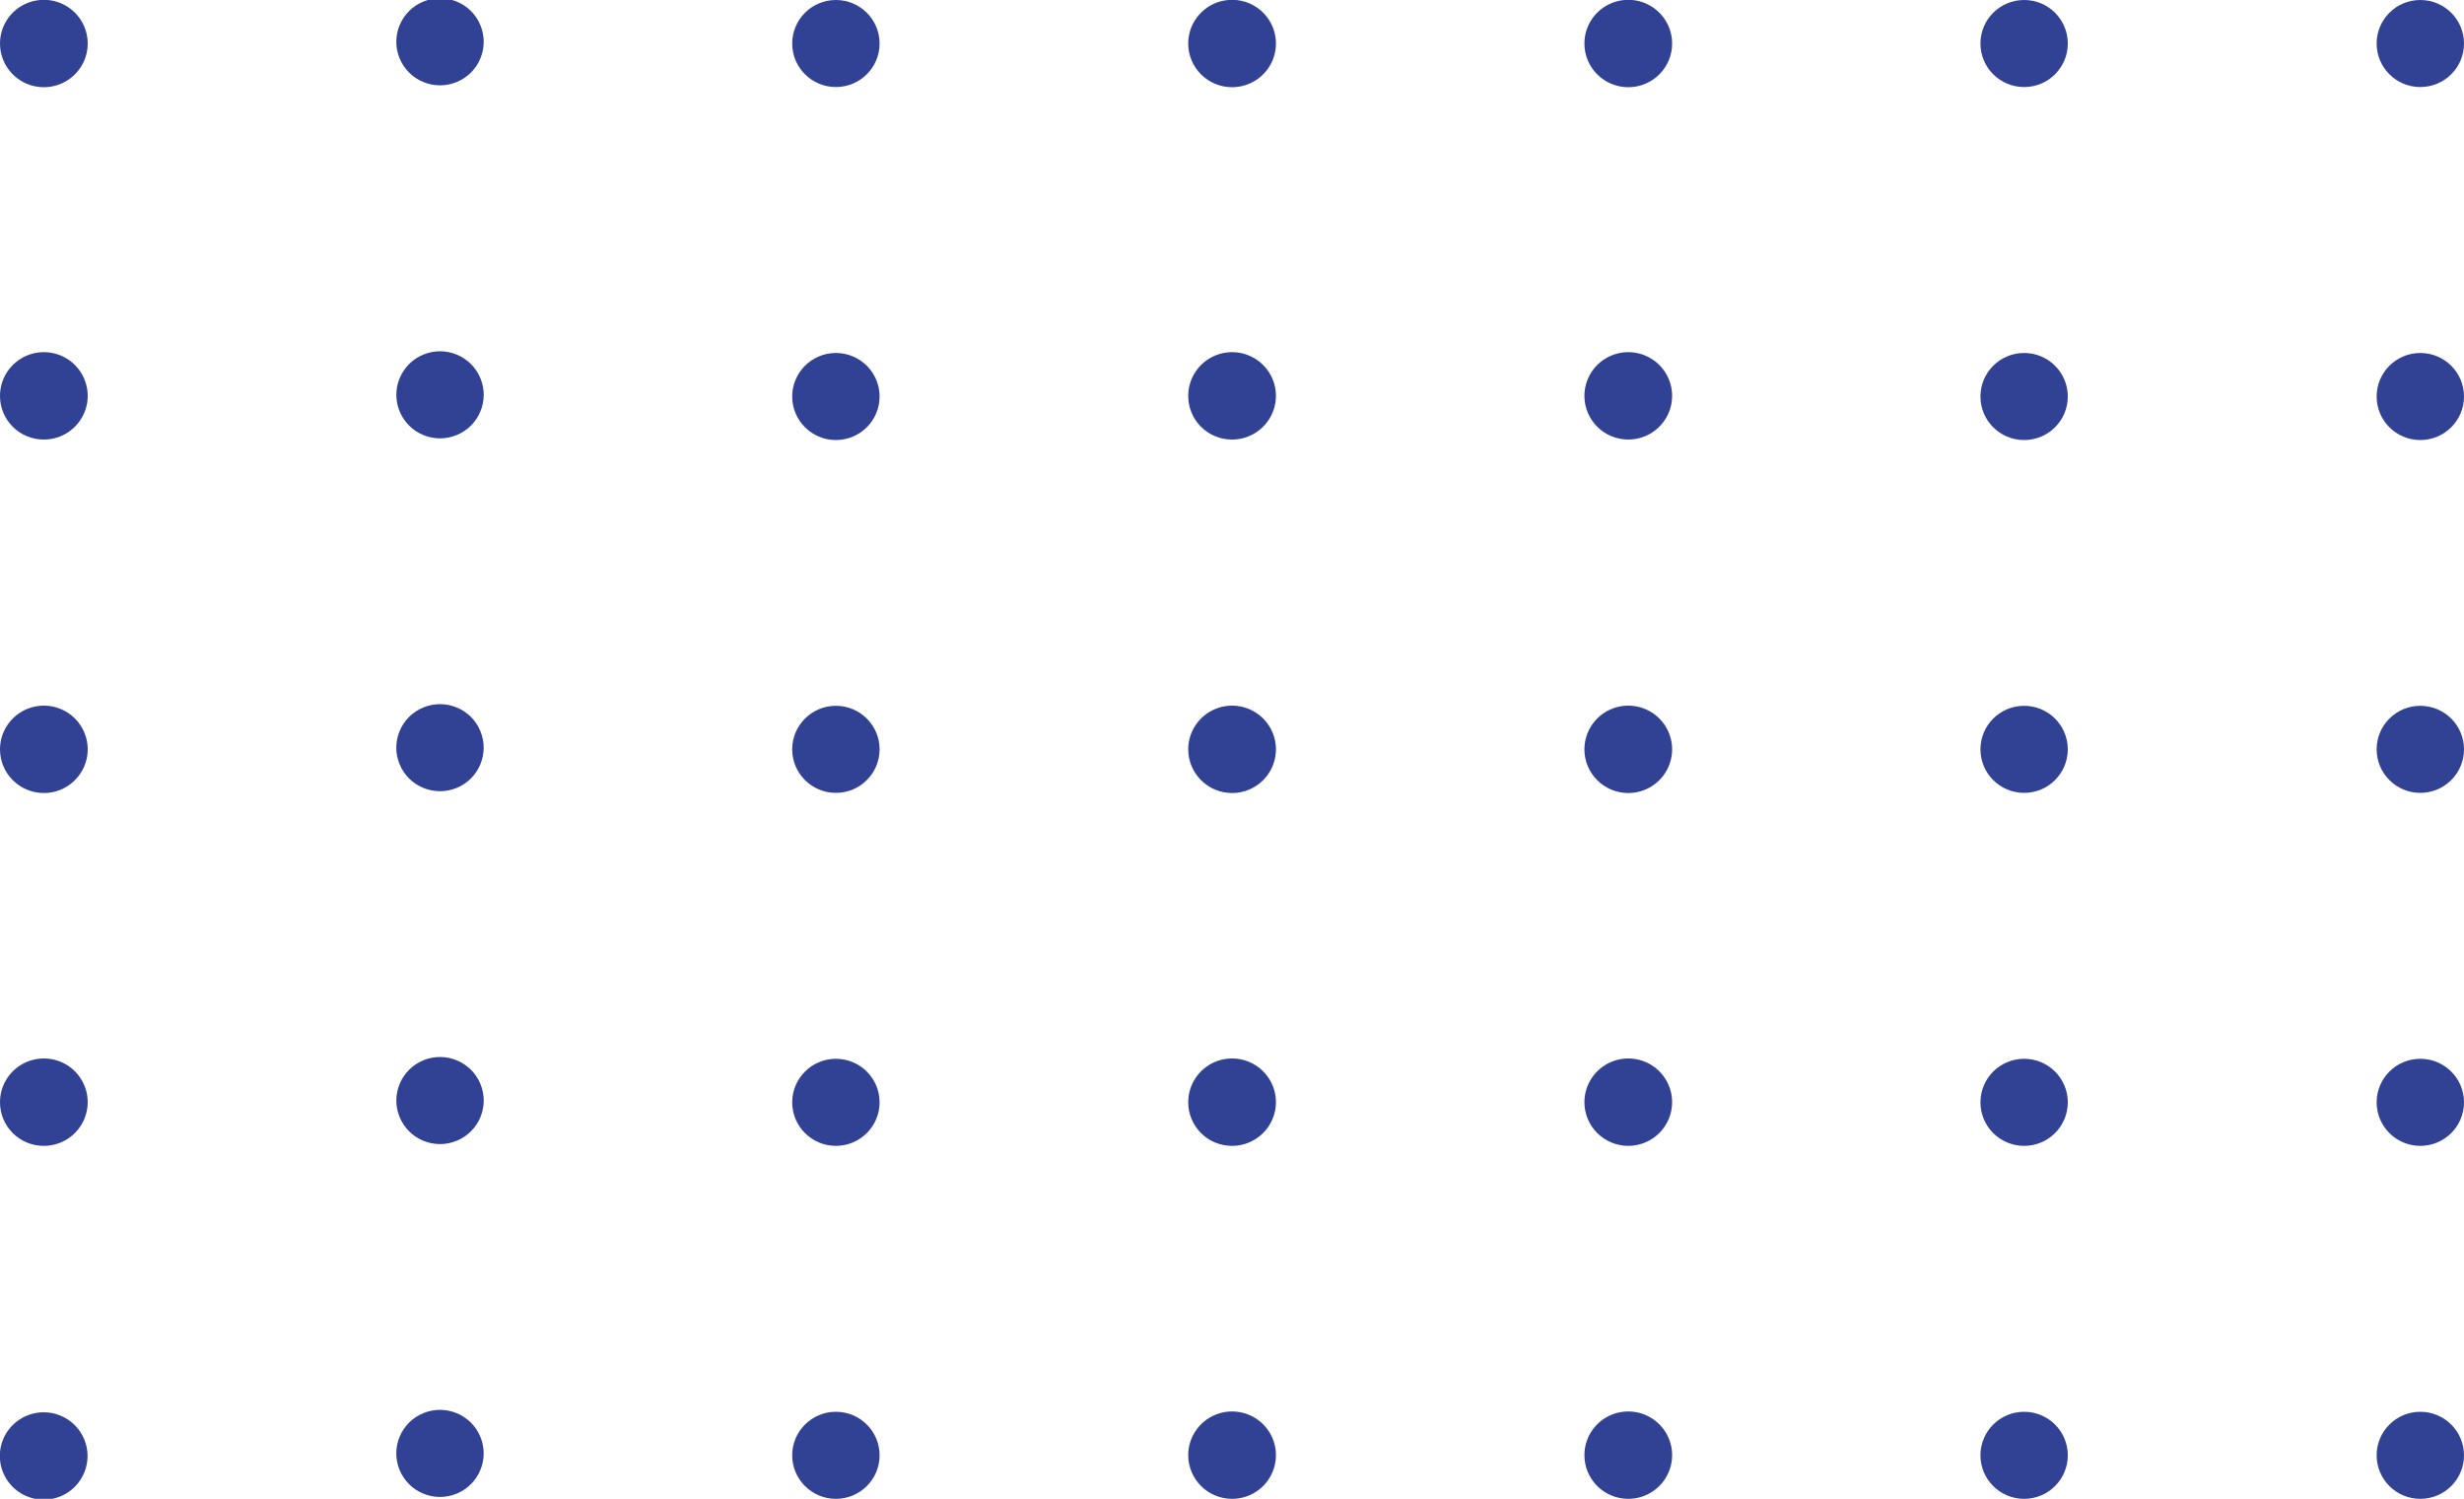 <svg xmlns="http://www.w3.org/2000/svg" width="120" height="73" viewBox="0 0 120 73" fill="none"><g clip-path="url(#clip0_3113_5329)"><path d="M117.872 73C119.047 73 120 72.051 120 70.88C120 69.709 119.047 68.76 117.872 68.76C116.697 68.76 115.745 69.709 115.745 70.88C115.745 72.051 116.697 73 117.872 73Z" fill="#314294"></path><path d="M98.578 73C99.753 73 100.705 72.051 100.705 70.88C100.705 69.709 99.753 68.76 98.578 68.76C97.402 68.76 96.45 69.709 96.45 70.88C96.45 72.051 97.402 73 98.578 73Z" fill="#314294"></path><path d="M79.291 73C79.714 73.002 80.127 72.878 80.48 72.645C80.832 72.412 81.107 72.081 81.27 71.692C81.433 71.303 81.476 70.875 81.395 70.462C81.313 70.049 81.11 69.669 80.812 69.37C80.514 69.072 80.133 68.868 79.719 68.786C79.304 68.703 78.874 68.745 78.484 68.905C78.093 69.066 77.759 69.339 77.524 69.689C77.289 70.039 77.163 70.451 77.163 70.872C77.163 71.435 77.387 71.975 77.786 72.374C78.185 72.773 78.726 72.998 79.291 73Z" fill="#314294"></path><path d="M60.004 73C60.426 73 60.839 72.875 61.191 72.641C61.542 72.408 61.816 72.075 61.977 71.686C62.139 71.298 62.181 70.87 62.099 70.457C62.016 70.044 61.813 69.665 61.514 69.367C61.215 69.07 60.835 68.867 60.421 68.785C60.006 68.703 59.577 68.745 59.187 68.906C58.796 69.067 58.463 69.34 58.228 69.69C57.993 70.04 57.868 70.451 57.868 70.872C57.868 71.151 57.923 71.428 58.031 71.686C58.138 71.945 58.295 72.179 58.494 72.377C58.692 72.574 58.928 72.731 59.187 72.838C59.446 72.945 59.724 73 60.004 73Z" fill="#314294"></path><path d="M40.709 73C41.884 73 42.837 72.051 42.837 70.88C42.837 69.709 41.884 68.76 40.709 68.76C39.534 68.76 38.581 69.709 38.581 70.88C38.581 72.051 39.534 73 40.709 73Z" fill="#314294"></path><path d="M22.237 72.748C23.324 72.302 23.843 71.064 23.396 69.981C22.949 68.898 21.706 68.381 20.619 68.826C19.532 69.271 19.013 70.51 19.46 71.593C19.907 72.676 21.15 73.193 22.237 72.748Z" fill="#314294"></path><path d="M2.136 68.784C1.713 68.783 1.299 68.906 0.946 69.14C0.594 69.373 0.319 69.705 0.156 70.094C-0.006 70.483 -0.049 70.912 0.033 71.325C0.115 71.739 0.319 72.119 0.618 72.417C0.917 72.715 1.298 72.918 1.713 73C2.128 73.082 2.558 73.039 2.949 72.877C3.34 72.715 3.673 72.441 3.907 72.09C4.141 71.738 4.265 71.326 4.264 70.904C4.262 70.343 4.037 69.805 3.638 69.407C3.24 69.01 2.7 68.786 2.136 68.784Z" fill="#314294"></path><path d="M117.872 55.808C119.047 55.808 120 54.859 120 53.688C120 52.517 119.047 51.568 117.872 51.568C116.697 51.568 115.745 52.517 115.745 53.688C115.745 54.859 116.697 55.808 117.872 55.808Z" fill="#314294"></path><path d="M98.578 55.808C99.753 55.808 100.705 54.859 100.705 53.688C100.705 52.517 99.753 51.568 98.578 51.568C97.402 51.568 96.45 52.517 96.45 53.688C96.45 54.859 97.402 55.808 98.578 55.808Z" fill="#314294"></path><path d="M79.291 55.808C79.714 55.81 80.128 55.686 80.481 55.453C80.833 55.219 81.108 54.887 81.271 54.498C81.433 54.109 81.476 53.68 81.394 53.267C81.312 52.853 81.108 52.473 80.809 52.175C80.51 51.877 80.129 51.675 79.714 51.593C79.299 51.511 78.868 51.554 78.478 51.716C78.087 51.878 77.754 52.152 77.52 52.503C77.286 52.854 77.162 53.267 77.163 53.688C77.165 54.25 77.39 54.788 77.789 55.185C78.187 55.582 78.727 55.806 79.291 55.808Z" fill="#314294"></path><path d="M60.004 55.808C60.427 55.808 60.84 55.683 61.191 55.449C61.543 55.215 61.817 54.882 61.978 54.492C62.139 54.103 62.181 53.675 62.098 53.262C62.015 52.849 61.811 52.47 61.511 52.172C61.212 51.875 60.831 51.673 60.416 51.592C60.001 51.511 59.571 51.554 59.181 51.716C58.791 51.879 58.458 52.153 58.224 52.504C57.99 52.855 57.867 53.267 57.868 53.688C57.868 53.967 57.923 54.243 58.031 54.501C58.138 54.759 58.296 54.993 58.494 55.19C58.693 55.387 58.928 55.543 59.187 55.649C59.446 55.755 59.724 55.809 60.004 55.808Z" fill="#314294"></path><path d="M40.709 55.808C41.884 55.808 42.837 54.859 42.837 53.688C42.837 52.517 41.884 51.568 40.709 51.568C39.534 51.568 38.581 52.517 38.581 53.688C38.581 54.859 39.534 55.808 40.709 55.808Z" fill="#314294"></path><path d="M22.239 55.562C23.326 55.116 23.845 53.878 23.398 52.795C22.951 51.712 21.708 51.195 20.621 51.64C19.534 52.085 19.015 53.324 19.462 54.407C19.909 55.49 21.152 56.007 22.239 55.562Z" fill="#314294"></path><path d="M2.136 55.808C2.559 55.808 2.972 55.683 3.323 55.449C3.675 55.215 3.948 54.882 4.11 54.492C4.271 54.103 4.313 53.675 4.23 53.262C4.147 52.849 3.943 52.47 3.643 52.172C3.344 51.875 2.962 51.673 2.548 51.592C2.133 51.511 1.703 51.554 1.313 51.716C0.923 51.879 0.59 52.153 0.356 52.504C0.122 52.855 -0.002 53.267 1.52102e-05 53.688C1.32008e-05 53.967 0.055 54.243 0.163 54.501C0.27 54.759 0.428 54.993 0.626 55.19C0.825 55.387 1.06 55.543 1.319 55.649C1.578 55.755 1.856 55.809 2.136 55.808Z" fill="#314294"></path><path d="M117.872 38.616C119.047 38.616 120 37.667 120 36.496C120 35.325 119.047 34.376 117.872 34.376C116.697 34.376 115.745 35.325 115.745 36.496C115.745 37.667 116.697 38.616 117.872 38.616Z" fill="#314294"></path><path d="M98.578 38.616C99.753 38.616 100.705 37.667 100.705 36.496C100.705 35.325 99.753 34.376 98.578 34.376C97.402 34.376 96.45 35.325 96.45 36.496C96.45 37.667 97.402 38.616 98.578 38.616Z" fill="#314294"></path><path d="M79.291 38.624C79.714 38.626 80.127 38.502 80.48 38.269C80.832 38.036 81.107 37.705 81.27 37.316C81.433 36.927 81.476 36.499 81.395 36.086C81.313 35.672 81.11 35.293 80.812 34.994C80.514 34.696 80.133 34.492 79.719 34.41C79.304 34.327 78.874 34.368 78.484 34.529C78.093 34.69 77.759 34.963 77.524 35.313C77.289 35.663 77.163 36.075 77.163 36.496C77.163 37.059 77.387 37.599 77.786 37.998C78.185 38.397 78.726 38.622 79.291 38.624Z" fill="#314294"></path><path d="M60.004 38.624C60.426 38.624 60.839 38.499 61.191 38.265C61.542 38.032 61.816 37.699 61.977 37.31C62.139 36.922 62.181 36.494 62.099 36.081C62.016 35.668 61.813 35.289 61.514 34.991C61.215 34.694 60.835 34.491 60.421 34.409C60.006 34.327 59.577 34.369 59.187 34.53C58.796 34.691 58.463 34.964 58.228 35.314C57.993 35.664 57.868 36.075 57.868 36.496C57.868 36.775 57.923 37.052 58.031 37.31C58.138 37.569 58.295 37.803 58.494 38.001C58.692 38.198 58.928 38.355 59.187 38.462C59.446 38.569 59.724 38.624 60.004 38.624Z" fill="#314294"></path><path d="M40.709 38.616C41.884 38.616 42.837 37.667 42.837 36.496C42.837 35.325 41.884 34.376 40.709 34.376C39.534 34.376 38.581 35.325 38.581 36.496C38.581 37.667 39.534 38.616 40.709 38.616Z" fill="#314294"></path><path d="M22.238 38.376C23.324 37.931 23.843 36.692 23.396 35.609C22.949 34.527 21.706 34.01 20.619 34.455C19.532 34.9 19.014 36.139 19.46 37.222C19.907 38.304 21.151 38.821 22.238 38.376Z" fill="#314294"></path><path d="M2.136 38.624C2.558 38.624 2.971 38.499 3.322 38.265C3.674 38.032 3.947 37.699 4.109 37.31C4.271 36.922 4.313 36.494 4.231 36.081C4.148 35.668 3.945 35.289 3.646 34.991C3.347 34.694 2.967 34.491 2.552 34.409C2.138 34.327 1.709 34.369 1.319 34.53C0.928 34.691 0.595 34.964 0.36 35.314C0.125 35.664 0 36.075 0 36.496C0 37.06 0.225 37.602 0.626 38.001C1.026 38.4 1.569 38.624 2.136 38.624Z" fill="#314294"></path><path d="M117.872 21.432C119.047 21.432 120 20.483 120 19.312C120 18.141 119.047 17.192 117.872 17.192C116.697 17.192 115.745 18.141 115.745 19.312C115.745 20.483 116.697 21.432 117.872 21.432Z" fill="#314294"></path><path d="M98.578 21.432C99.753 21.432 100.705 20.483 100.705 19.312C100.705 18.141 99.753 17.192 98.578 17.192C97.402 17.192 96.45 18.141 96.45 19.312C96.45 20.483 97.402 21.432 98.578 21.432Z" fill="#314294"></path><path d="M79.291 21.408C79.714 21.409 80.128 21.286 80.481 21.052C80.833 20.819 81.108 20.487 81.271 20.098C81.433 19.709 81.476 19.28 81.394 18.867C81.312 18.453 81.108 18.073 80.809 17.775C80.51 17.477 80.129 17.274 79.714 17.192C79.299 17.111 78.868 17.153 78.478 17.315C78.087 17.477 77.754 17.752 77.52 18.103C77.286 18.454 77.162 18.866 77.163 19.288C77.165 19.849 77.39 20.387 77.789 20.785C78.187 21.182 78.727 21.406 79.291 21.408Z" fill="#314294"></path><path d="M60.004 21.408C60.427 21.408 60.84 21.283 61.191 21.049C61.543 20.814 61.817 20.482 61.978 20.092C62.139 19.703 62.181 19.275 62.098 18.862C62.015 18.449 61.811 18.07 61.511 17.772C61.212 17.475 60.831 17.273 60.416 17.192C60.001 17.111 59.571 17.154 59.181 17.316C58.791 17.479 58.458 17.753 58.224 18.104C57.99 18.454 57.867 18.867 57.868 19.288C57.868 19.567 57.923 19.843 58.031 20.101C58.138 20.359 58.296 20.593 58.494 20.79C58.693 20.987 58.928 21.143 59.187 21.249C59.446 21.355 59.724 21.409 60.004 21.408Z" fill="#314294"></path><path d="M40.709 21.432C41.884 21.432 42.837 20.483 42.837 19.312C42.837 18.141 41.884 17.192 40.709 17.192C39.534 17.192 38.581 18.141 38.581 19.312C38.581 20.483 39.534 21.432 40.709 21.432Z" fill="#314294"></path><path d="M22.239 21.19C23.326 20.745 23.845 19.506 23.398 18.424C22.951 17.341 21.708 16.824 20.621 17.269C19.534 17.714 19.016 18.953 19.462 20.036C19.909 21.119 21.153 21.636 22.239 21.19Z" fill="#314294"></path><path d="M2.136 21.408C2.559 21.408 2.972 21.283 3.323 21.049C3.675 20.814 3.948 20.482 4.11 20.092C4.271 19.703 4.313 19.275 4.23 18.862C4.147 18.449 3.943 18.07 3.643 17.772C3.344 17.475 2.962 17.273 2.548 17.192C2.133 17.111 1.703 17.154 1.313 17.316C0.923 17.479 0.59 17.753 0.356 18.104C0.122 18.454 -0.002 18.867 1.52102e-05 19.288C1.32008e-05 19.567 0.055 19.843 0.163 20.101C0.27 20.359 0.428 20.593 0.626 20.79C0.825 20.987 1.06 21.143 1.319 21.249C1.578 21.355 1.856 21.409 2.136 21.408Z" fill="#314294"></path><path d="M117.872 4.24C119.047 4.24 120 3.291 120 2.12C120 0.949 119.047 0 117.872 0C116.697 0 115.745 0.949 115.745 2.12C115.745 3.291 116.697 4.24 117.872 4.24Z" fill="#314294"></path><path d="M98.578 4.24C99.753 4.24 100.705 3.291 100.705 2.12C100.705 0.949 99.753 0 98.578 0C97.402 0 96.45 0.949 96.45 2.12C96.45 3.291 97.402 4.24 98.578 4.24Z" fill="#314294"></path><path d="M79.291 4.248C79.714 4.249 80.127 4.126 80.48 3.893C80.832 3.66 81.107 3.329 81.27 2.94C81.433 2.551 81.476 2.123 81.395 1.71C81.313 1.296 81.11 0.917 80.812 0.618C80.514 0.32 80.133 0.116 79.719 0.033C79.304 -0.049 78.874 -0.008 78.484 0.153C78.093 0.314 77.759 0.587 77.524 0.937C77.289 1.287 77.163 1.699 77.163 2.12C77.163 2.683 77.387 3.223 77.786 3.622C78.185 4.021 78.726 4.246 79.291 4.248Z" fill="#314294"></path><path d="M60.004 4.248C60.426 4.248 60.839 4.123 61.191 3.889C61.542 3.655 61.816 3.323 61.977 2.934C62.139 2.545 62.181 2.118 62.099 1.705C62.016 1.292 61.813 0.913 61.514 0.615C61.215 0.318 60.835 0.115 60.421 0.033C60.006 -0.049 59.577 -0.007 59.187 0.154C58.796 0.315 58.463 0.588 58.228 0.938C57.993 1.288 57.868 1.699 57.868 2.12C57.868 2.399 57.923 2.676 58.031 2.934C58.138 3.192 58.295 3.427 58.494 3.625C58.692 3.822 58.928 3.979 59.187 4.086C59.446 4.193 59.724 4.248 60.004 4.248Z" fill="#314294"></path><path d="M40.709 4.24C41.884 4.24 42.837 3.291 42.837 2.12C42.837 0.949 41.884 0 40.709 0C39.534 0 38.581 0.949 38.581 2.12C38.581 3.291 39.534 4.24 40.709 4.24Z" fill="#314294"></path><path d="M22.238 3.997C23.325 3.552 23.844 2.313 23.397 1.23C22.95 0.147 21.707 -0.37 20.62 0.076C19.533 0.521 19.015 1.759 19.461 2.842C19.908 3.925 21.152 4.442 22.238 3.997Z" fill="#314294"></path><path d="M2.136 4.248C2.558 4.248 2.971 4.123 3.322 3.889C3.674 3.655 3.947 3.323 4.109 2.934C4.271 2.545 4.313 2.118 4.231 1.705C4.148 1.292 3.945 0.913 3.646 0.615C3.347 0.318 2.967 0.115 2.552 0.033C2.138 -0.049 1.709 -0.007 1.319 0.154C0.928 0.315 0.595 0.588 0.36 0.938C0.125 1.288 0 1.699 0 2.12C0 2.684 0.225 3.226 0.626 3.625C1.026 4.024 1.569 4.248 2.136 4.248Z" fill="#314294"></path></g><defs><clipPath id="clip0_3113_5329"><rect width="120" height="73" fill="white"></rect></clipPath></defs></svg>